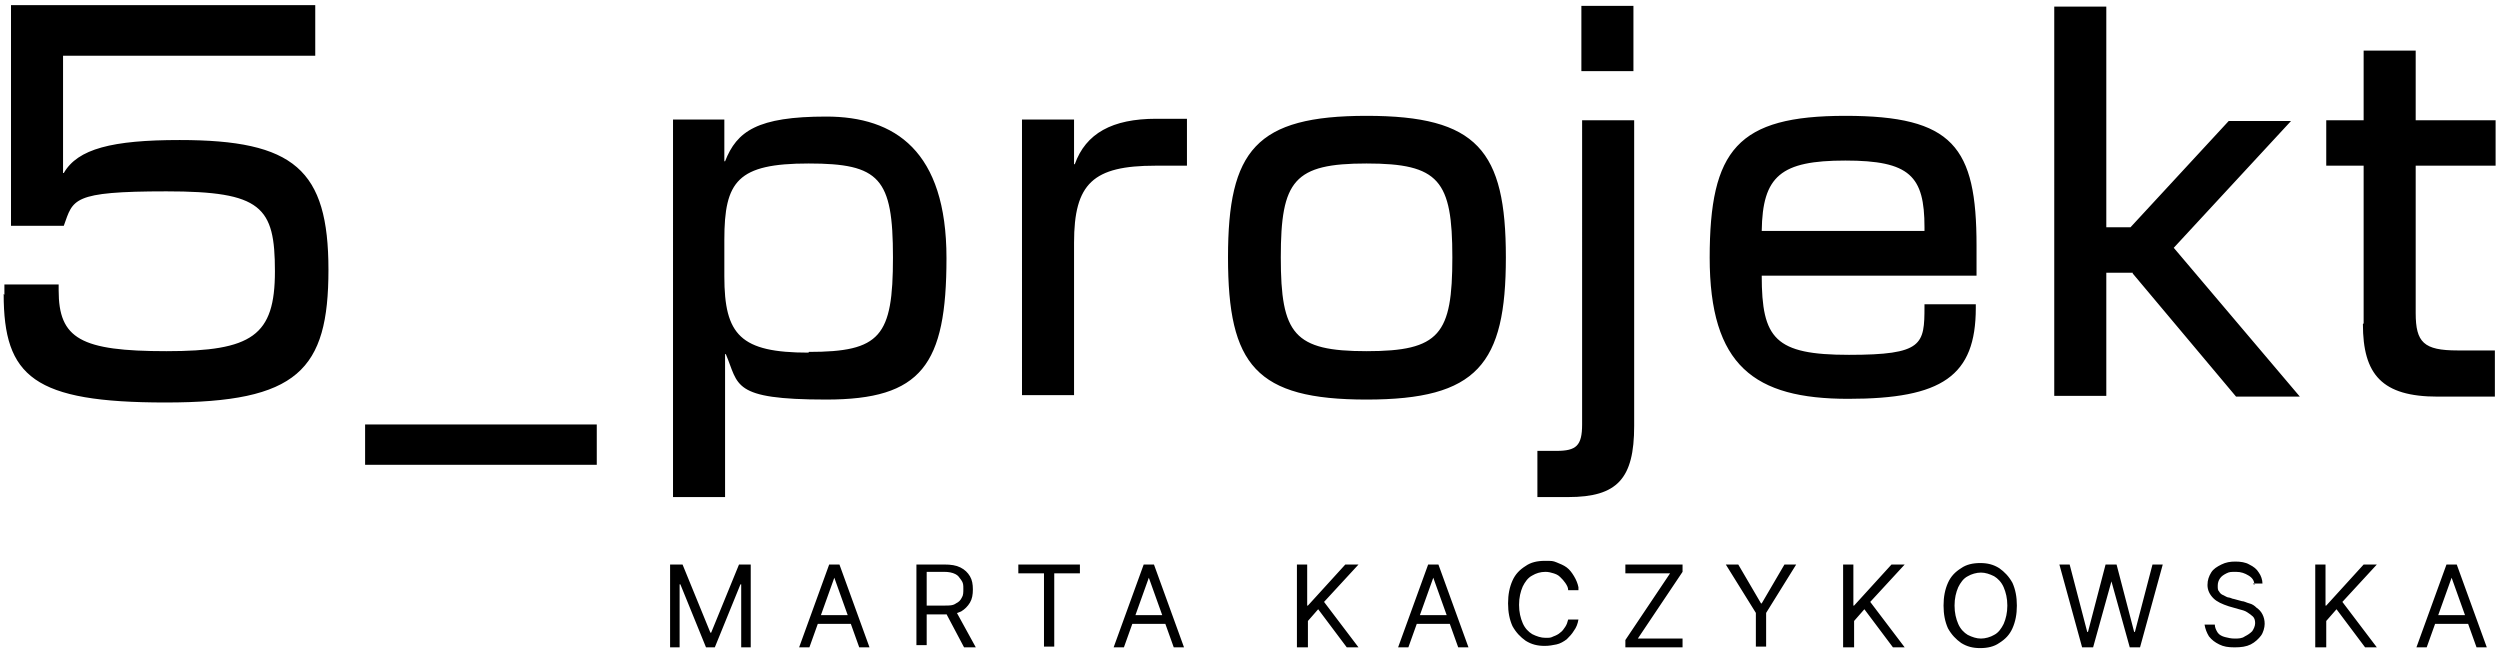 <?xml version="1.0" encoding="UTF-8"?>
<svg xmlns="http://www.w3.org/2000/svg" fill="none" viewBox="0 0 341 89">
  <path fill="#000" d="M.6 40.2v-1.4H8v.8c0 6.6 3 8.3 14.7 8.3S37.5 45.8 37.5 37s-1.8-10.9-14.8-10.9-12.7 1.1-14 4.7H1.5V.7H43v6.9H8.6v16h.1c1.9-3.3 6.6-4.5 15.8-4.5 15.6 0 20.3 4 20.3 17.7s-4.2 18.1-22.2 18.1S.5 51.4.5 40.1l.1.1ZM49.8 57.9h31.6v5.5H49.8v-5.5ZM91.8 16.3h7V22h.1c1.6-4.1 4.4-6.1 13.8-6.1s16.4 4.7 16.4 19.3c0 14.6-3.4 19.3-16.4 19.3-13 0-11.9-2-13.7-6.2h-.1v19.5h-7.1V16.3ZM110.3 48c9.8 0 11.5-2.1 11.5-12.9s-1.8-12.8-11.5-12.8-11.5 2.4-11.5 10.4v5c0 8 2.2 10.4 11.5 10.4V48ZM139.5 16.3h7v6.1h.1c1.5-4.2 5.1-6.2 11.1-6.2h4.2v6.4h-4.3c-8.5 0-11.1 2.4-11.1 10.5v20.8h-7.1V16.3h.1ZM167.5 35.1c0-14.6 3.8-19.3 18.9-19.3 15.1 0 19 4.7 19 19.3 0 14.6-3.9 19.4-19 19.4s-18.9-4.7-18.9-19.4Zm18.9 12.8c10 0 11.7-2.3 11.7-12.8s-1.8-12.8-11.7-12.8c-9.9 0-11.7 2.3-11.7 12.8s1.8 12.8 11.7 12.8ZM209.6 61.5h2.7c2.7 0 3.5-.7 3.5-3.6V16.4h7.1v41.7c0 7.2-2.3 9.7-9 9.7h-4.2v-6.3h-.1ZM215.7.8h7.1v8.9h-7.1V.8ZM233.2 35.2c0-14.8 3.8-19.4 18.5-19.4s17.9 4.2 17.9 17.7v4.1h-29.3c0 8.6 1.8 10.8 11.9 10.8s10.3-1.4 10.3-6.6v-.3h7v.5c0 9.3-4.6 12.4-17.4 12.4-12.8 0-18.9-4.5-18.9-19.3v.1Zm29.3-3.7V31c0-7-2-9.1-10.8-9.1s-11.3 2.1-11.4 9.6h22.2ZM290.9 37.2h-3.6V54h-7.1V.9h7.1V31h3.3L304 16.5h8.5l-16 17.3 17.2 20.3H305l-14.1-16.8v-.1ZM322.4 44.1V22.6h-5.1v-6.2h5.1V6.9h7.1v9.5h10.9v6.2h-10.9v20.1c0 4 1.1 5.1 5.7 5.1h5.1v6.3h-7.8c-7.6 0-10.2-3-10.2-9.9l.1-.1ZM91.5 77h1.6l3.8 9.3h.1l3.8-9.3h1.6v11.3h-1.3v-8.6h-.1l-3.5 8.6h-1.2l-3.5-8.6h-.1v8.6h-1.3V77h.1ZM110.4 88.3H109l4.1-11.3h1.4l4.1 11.3h-1.4l-3.4-9.5-3.4 9.5Zm.5-4.4h5.8v1.2h-5.8v-1.2ZM125 88.3V77h3.8c.9 0 1.6.1 2.2.4.6.3 1 .7 1.3 1.2.3.5.4 1.1.4 1.8s-.1 1.3-.4 1.8c-.3.5-.7.9-1.2 1.2-.6.3-1.3.4-2.1.4h-3.1v-1.2h3c.6 0 1.1 0 1.5-.3.4-.2.6-.4.8-.8.2-.3.2-.7.2-1.2s0-.8-.3-1.2c-.3-.4-.4-.6-.8-.8-.4-.2-.9-.3-1.5-.3h-2.4v10H125v.3Zm5.3-5.1 2.8 5.1h-1.6l-2.7-5.1h1.5ZM138.9 78.2V77h8.4v1.2h-3.5v10h-1.4v-10h-3.5ZM153.3 88.3h-1.4L156 77h1.4l4.1 11.3h-1.4l-3.4-9.5-3.4 9.5Zm.5-4.4h5.8v1.2h-5.8v-1.2ZM176.9 88.3V77h1.4v5.6h.1l5.1-5.6h1.8l-4.7 5.1 4.7 6.2h-1.6l-3.9-5.2-1.4 1.6v3.6h-1.5ZM192.1 88.3h-1.4l4.1-11.3h1.4l4.1 11.3h-1.4l-3.4-9.5-3.4 9.5Zm.5-4.4h5.8v1.2h-5.8v-1.2ZM215.3 80.5h-1.4c0-.4-.2-.7-.4-1-.2-.3-.4-.5-.7-.8-.3-.3-.6-.4-.9-.5-.3-.1-.7-.2-1.1-.2-.7 0-1.3.2-1.8.5-.6.3-1 .9-1.3 1.5-.3.7-.5 1.5-.5 2.5s.2 1.8.5 2.5.8 1.2 1.3 1.5c.6.3 1.2.5 1.8.5.6 0 .7 0 1.1-.2.3-.1.7-.3.9-.5.3-.2.5-.5.7-.8.2-.3.3-.6.4-1h1.4c-.1.6-.3 1.1-.6 1.5-.3.5-.6.8-1 1.2-.4.3-.9.6-1.4.7-.5.1-1 .2-1.6.2-1 0-1.8-.2-2.6-.7-.7-.5-1.3-1.1-1.8-2-.4-.9-.6-1.9-.6-3.1 0-1.2.2-2.2.6-3.1.4-.9 1-1.5 1.8-2 .7-.5 1.6-.7 2.6-.7s1.1 0 1.6.2 1 .4 1.4.7c.4.3.7.7 1 1.2.3.5.5 1 .6 1.5v.4ZM221.7 88.3v-1l6.1-9.1h-6.1V77h7.8v1l-6.1 9.1h6.1v1.2h-7.8ZM235.5 77h1.6l3.1 5.3h.1l3.1-5.3h1.6l-4.1 6.6v4.6h-1.4v-4.6l-4.1-6.6h.1ZM251.4 88.3V77h1.4v5.6h.1L258 77h1.8l-4.7 5.1 4.7 6.2h-1.6l-3.9-5.2-1.4 1.6v3.6h-1.5ZM275.1 82.6c0 1.2-.2 2.2-.6 3.1-.4.9-1 1.5-1.8 2-.7.5-1.6.7-2.6.7s-1.8-.2-2.6-.7c-.7-.5-1.3-1.1-1.8-2-.4-.9-.6-1.9-.6-3.1 0-1.2.2-2.2.6-3.1.4-.9 1-1.5 1.8-2 .7-.5 1.6-.7 2.6-.7s1.8.2 2.6.7c.7.5 1.3 1.1 1.8 2 .4.9.6 1.9.6 3.1Zm-1.3 0c0-1-.2-1.8-.5-2.5s-.8-1.2-1.3-1.5c-.6-.3-1.2-.5-1.8-.5-.6 0-1.3.2-1.8.5-.6.3-1 .9-1.3 1.5-.3.7-.5 1.5-.5 2.5s.2 1.8.5 2.5.8 1.2 1.3 1.5c.6.3 1.2.5 1.8.5.6 0 1.3-.2 1.8-.5.6-.3 1-.9 1.3-1.5.3-.7.5-1.5.5-2.5ZM284 88.3 280.9 77h1.4l2.4 9.2h.1l2.4-9.2h1.5l2.4 9.2h.1l2.4-9.2h1.4l-3.1 11.3h-1.4l-2.5-9-2.5 9H284ZM307.5 79.8c0-.6-.3-1-.8-1.3-.5-.3-1-.5-1.7-.5s-.9 0-1.3.2-.7.4-.9.7c-.2.3-.3.6-.3 1s0 .6.2.8c.1.2.3.4.6.5.2.1.5.3.7.3.2 0 .5.2.7.2l1.1.3c.3 0 .6.2 1 .3.4.1.7.3 1 .6.3.2.6.5.8.9.2.4.3.8.3 1.3s-.2 1.2-.5 1.6c-.3.4-.8.9-1.4 1.2-.6.3-1.3.4-2.2.4-.9 0-1.5-.1-2.1-.4-.6-.3-1-.6-1.4-1.1-.3-.5-.5-1-.6-1.6h1.4c0 .4.2.8.4 1.1.2.3.6.5 1 .6.4.1.8.2 1.3.2s1 0 1.4-.3c.4-.2.7-.4 1-.7.2-.3.4-.7.4-1.1 0-.4-.1-.7-.3-.9-.2-.2-.5-.4-.8-.6-.3-.2-.7-.3-1.1-.4l-1.4-.4c-.9-.3-1.6-.6-2.1-1.1-.5-.5-.8-1.1-.8-1.8s.2-1.2.5-1.7.8-.8 1.4-1.1c.6-.3 1.2-.4 1.9-.4s1.4.1 1.9.4c.6.3 1 .6 1.3 1.1.3.4.5 1 .5 1.5h-1.3l.2.2ZM315.8 88.3V77h1.4v5.6h.1l5.1-5.6h1.8l-4.7 5.1 4.7 6.2h-1.6l-3.9-5.2-1.4 1.6v3.6h-1.5ZM331 88.3h-1.4l4.1-11.3h1.4l4.1 11.3h-1.4l-3.4-9.5-3.4 9.5Zm.6-4.4h5.8v1.2h-5.8v-1.2Z"></path>
</svg>
